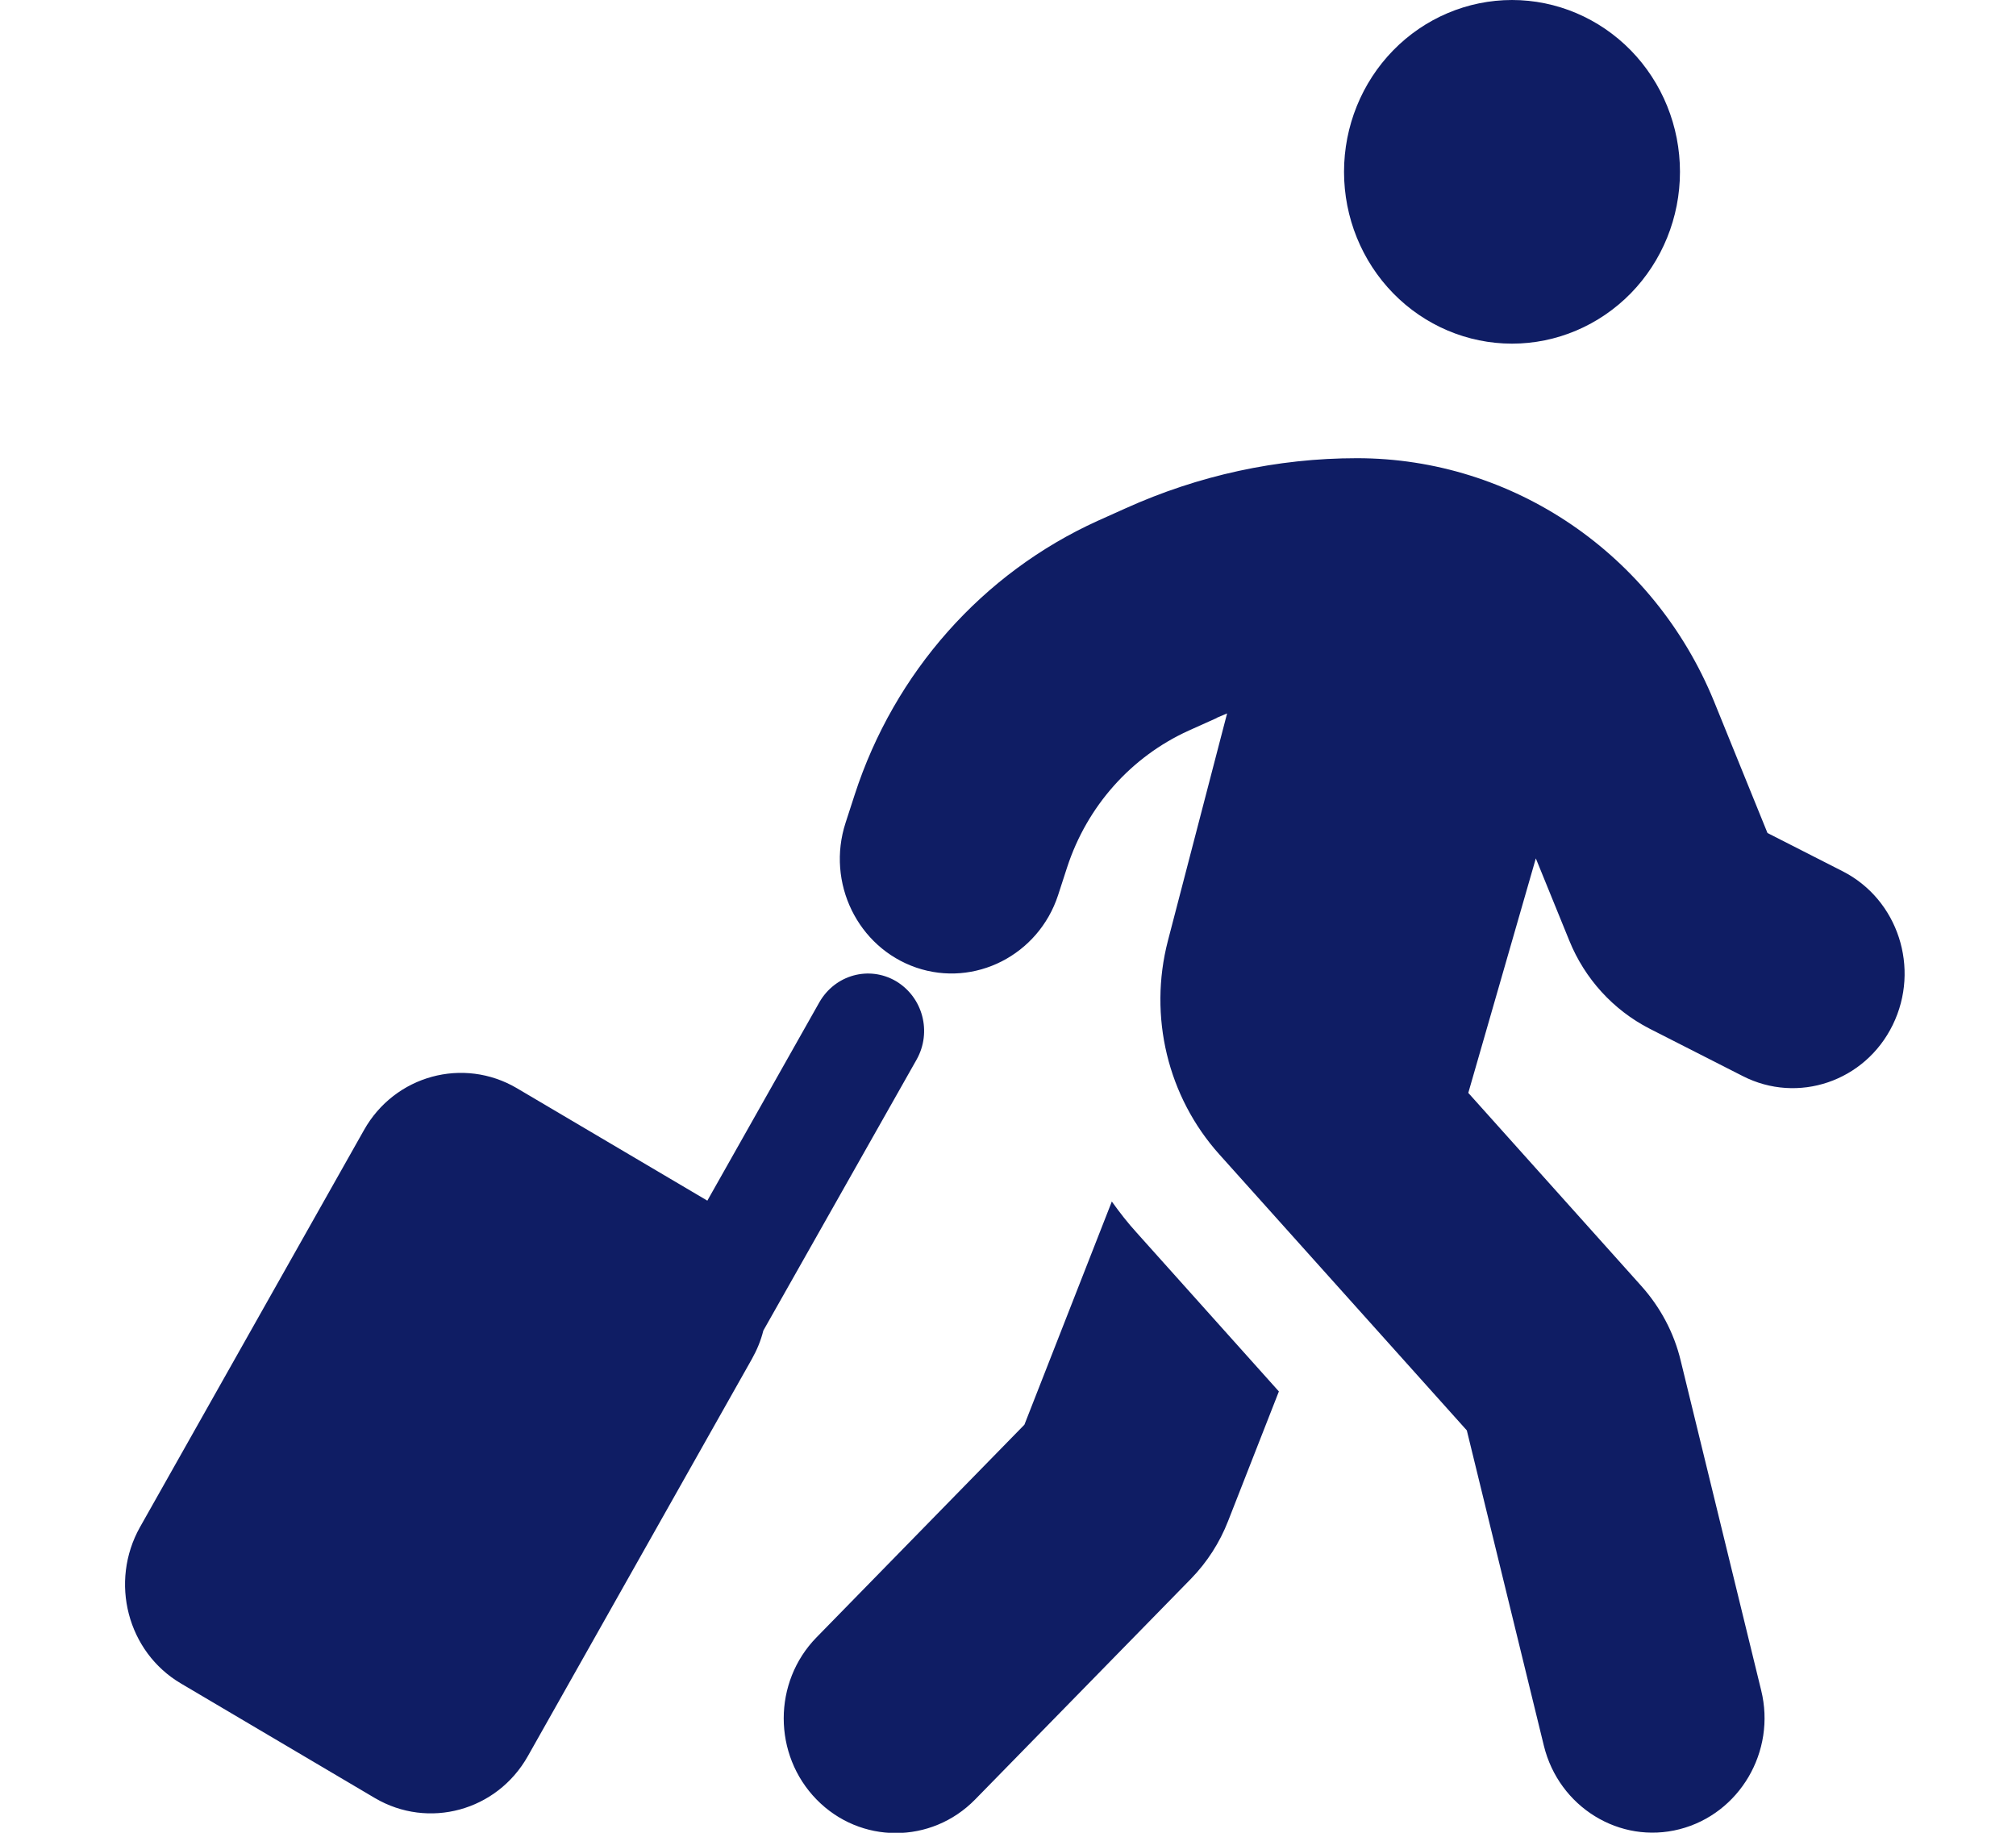 <svg width="22" height="20" viewBox="0 0 22 20" fill="none" xmlns="http://www.w3.org/2000/svg">
<g clip-path="url(#clip0_1753_4598)">
<path d="M16.5 3.75C16.986 3.75 17.452 3.552 17.796 3.201C18.14 2.849 18.333 2.372 18.333 1.875C18.333 1.378 18.14 0.901 17.796 0.549C17.452 0.198 16.986 0 16.5 0C16.014 0 15.547 0.198 15.204 0.549C14.86 0.901 14.667 1.378 14.667 1.875C14.667 2.372 14.86 2.849 15.204 3.201C15.547 3.552 16.014 3.75 16.5 3.75ZM13.28 7.832C13.318 7.816 13.353 7.801 13.391 7.785L12.745 10.266C12.531 11.09 12.742 11.969 13.307 12.598L16.007 15.609L16.848 19.051C17.012 19.719 17.676 20.129 18.329 19.961C18.983 19.793 19.384 19.113 19.219 18.445L18.341 14.848C18.268 14.543 18.119 14.266 17.913 14.035L16.023 11.926L16.76 9.367L17.126 10.266C17.294 10.68 17.604 11.02 17.997 11.223L19.017 11.742C19.62 12.051 20.354 11.801 20.655 11.184C20.957 10.566 20.713 9.816 20.109 9.508L19.288 9.09L18.704 7.652C18.047 6.047 16.511 5 14.808 5C13.937 5 13.078 5.188 12.283 5.547L11.978 5.684C10.721 6.254 9.759 7.34 9.327 8.672L9.228 8.977C9.014 9.633 9.361 10.34 9.999 10.559C10.637 10.777 11.332 10.422 11.546 9.77L11.645 9.465C11.863 8.797 12.344 8.258 12.971 7.973L13.276 7.836L13.28 7.832ZM12.134 13.109L11.179 15.547L8.911 17.867C8.433 18.355 8.433 19.148 8.911 19.637C9.388 20.125 10.163 20.125 10.641 19.637L12.998 17.227C13.173 17.047 13.311 16.832 13.402 16.598L13.956 15.184L12.402 13.449C12.306 13.344 12.218 13.23 12.134 13.113V13.109ZM9.778 10.707C9.484 10.535 9.113 10.637 8.941 10.938L7.719 13.102L5.641 11.875C5.057 11.531 4.308 11.734 3.972 12.332L1.528 16.664C1.192 17.262 1.39 18.027 1.975 18.371L4.091 19.621C4.675 19.965 5.423 19.762 5.76 19.164L8.204 14.832C8.261 14.73 8.303 14.629 8.33 14.52L10.003 11.562C10.171 11.262 10.072 10.883 9.778 10.707Z" fill="#0F1D64"/>
</g>
<defs>
<clipPath id="clip0_1753_4598">
<rect width="22" height="20" fill="white"/>
</clipPath>
</defs>
</svg>
